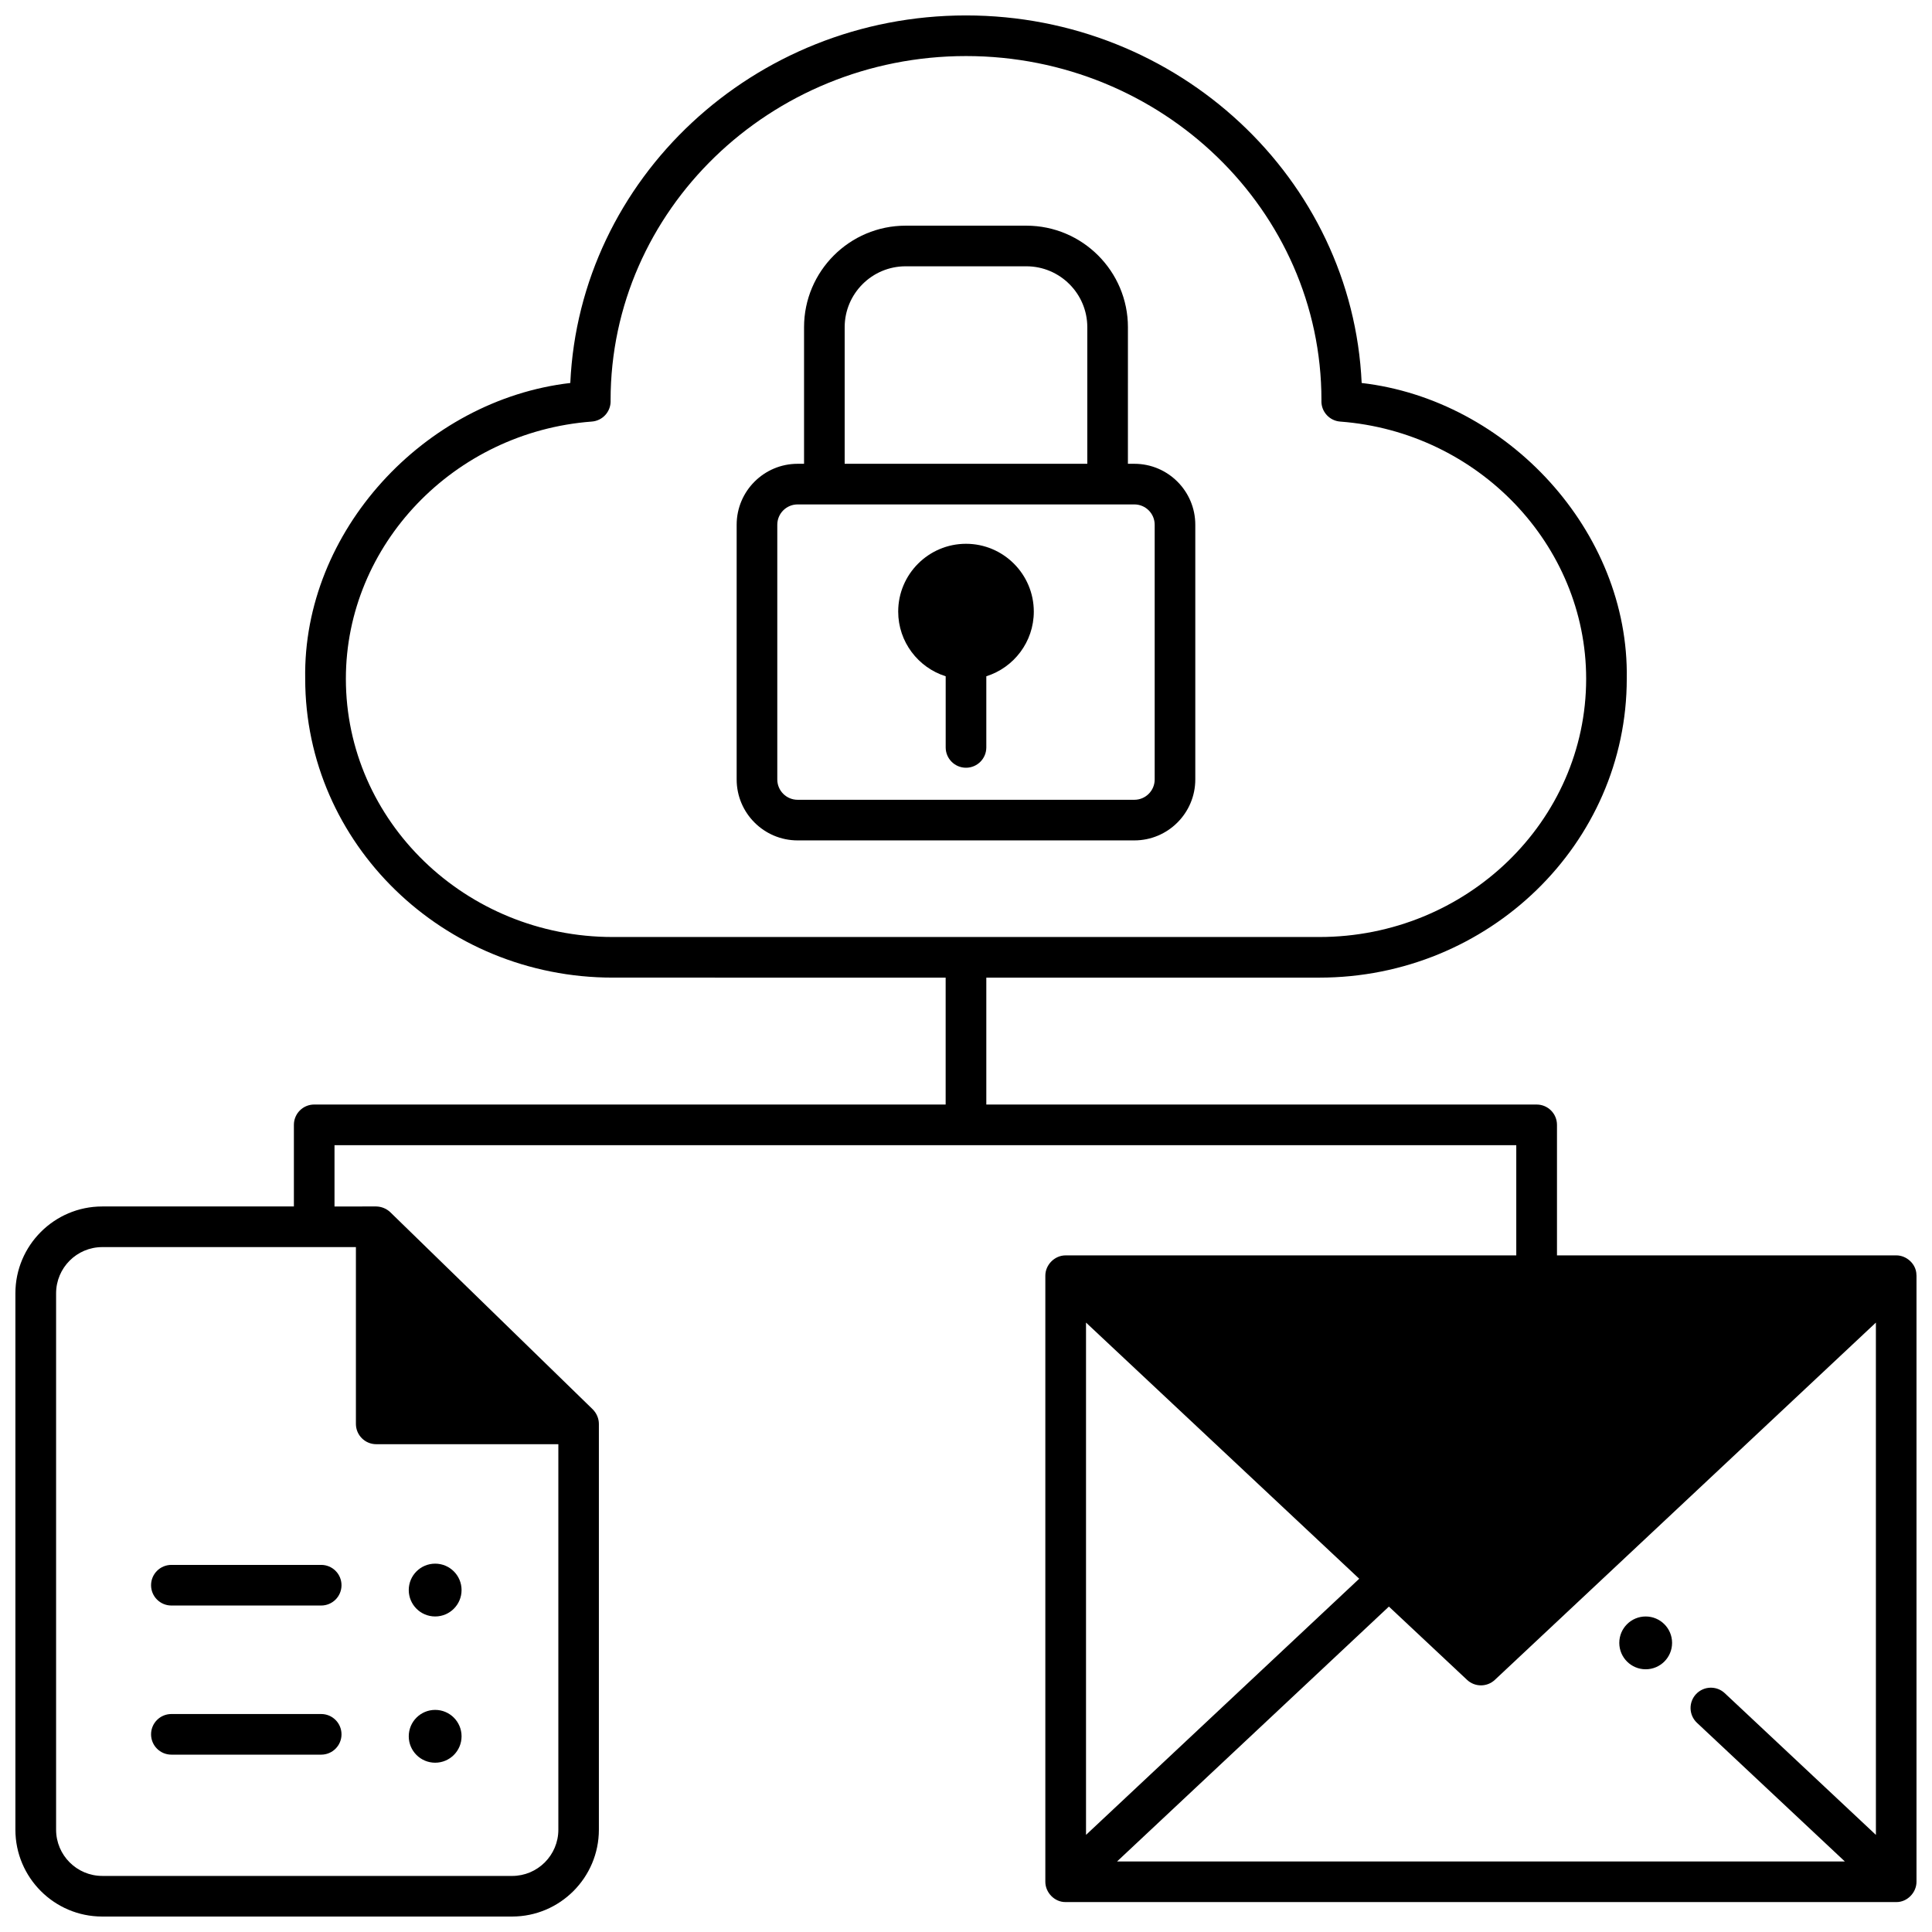 <?xml version="1.0" encoding="UTF-8"?>
<!-- Uploaded to: SVG Repo, www.svgrepo.com, Generator: SVG Repo Mixer Tools -->
<svg width="800px" height="800px" version="1.1" viewBox="144 144 512 512" xmlns="http://www.w3.org/2000/svg">
 <defs>
  <clipPath id="a">
   <path d="m148.09 148.09h503.81v503.81h-503.81z"/>
  </clipPath>
 </defs>
 <path d="m444.62 266.91h-1.711l0.004-36.191c0-14.84-12.074-26.914-26.914-26.914h-32.004c-14.84 0-26.914 12.074-26.914 26.914v36.191h-1.711c-8.902 0-16.148 7.242-16.148 16.148v67.508c0 8.902 7.242 16.148 16.148 16.148h89.246c8.902 0 16.148-7.242 16.148-16.148v-67.508c0.004-8.906-7.238-16.148-16.145-16.148zm-76.773-36.191c0-8.902 7.242-16.148 16.148-16.148h32.004c8.902 0 16.148 7.242 16.148 16.148v36.191h-64.301zm82.156 119.85c0 2.969-2.414 5.383-5.383 5.383h-89.246c-2.969 0-5.383-2.414-5.383-5.383v-67.508c0-2.969 2.414-5.383 5.383-5.383h89.246c2.969 0 5.383 2.414 5.383 5.383z"/>
 <path d="m400 288.11c-9.91 0-17.969 8.059-17.969 17.969 0 8.031 5.301 14.848 12.586 17.141v18.855c0 2.973 2.41 5.383 5.383 5.383s5.383-2.41 5.383-5.383v-18.855c7.285-2.293 12.586-9.109 12.586-17.141-0.004-9.91-8.062-17.969-17.969-17.969z"/>
 <g clip-path="url(#a)">
  <path d="m651.87 481.7c-0.113-2.762-2.613-5.019-5.344-5.012h-89.91v-34.59c0-2.973-2.41-5.383-5.383-5.383h-145.85v-33.633h88.246c44.93 0 81.48-35.531 81.48-79.203 0.676-39.078-31.613-73.902-70.254-78.383-2.469-54.117-48.559-97.406-104.86-97.406s-102.39 43.289-104.86 97.406c-38.641 4.481-70.93 39.309-70.254 78.383 0 43.672 36.551 79.199 81.48 79.199l88.246 0.004v33.633l-167.34-0.004c-2.973 0-5.383 2.41-5.383 5.383v21.633h-50.805c-12.68 0-23 10.328-23 23.02v142.14c0 12.691 10.32 23.016 23 23.016h108.63c12.684 0 23-10.324 23-23.02v-107.54c-0.004-1.445-0.613-2.832-1.629-3.856l-53.648-52.234c-1.004-0.961-2.371-1.512-3.754-1.527l-11.031 0.004v-16.25l313.18 0.004v29.207h-119.42c-2.902-0.016-5.391 2.481-5.383 5.383v160.61c-0.004 2.879 2.477 5.434 5.383 5.383h220.1c2.91 0.051 5.387-2.504 5.383-5.383v-160.62c0-0.125-0.027-0.242-0.035-0.367zm-413.55-7.207v46.852c0 2.973 2.41 5.383 5.383 5.383h48.266v102.16c0 6.758-5.488 12.254-12.238 12.254l-108.63-0.004c-6.746 0-12.234-5.496-12.234-12.25v-142.14c0-6.758 5.488-12.254 12.234-12.254zm68.055-82.176c-38.992 0-70.715-30.699-70.715-68.438 0-35.473 28.629-65.414 65.18-68.16 2.832-0.215 5.008-2.586 4.981-5.426l-0.008-0.234c-0.004-50.289 42.254-91.203 94.191-91.203s94.191 40.914 94.191 91.145l-0.008 0.297c-0.031 2.84 2.148 5.211 4.981 5.426 36.551 2.746 65.18 32.688 65.18 68.16 0 37.734-31.723 68.434-70.715 68.434zm125.43 102.18 72.402 67.883-72.402 67.883zm209.33 135.77-40.055-37.555c-2.168-2.035-5.574-1.922-7.609 0.246s-1.922 5.574 0.246 7.609l39.191 36.746-192.88-0.004 72.043-67.547 20.715 19.422c2.07 1.941 5.293 1.941 7.363 0l100.98-94.684z"/>
 </g>
 <path d="m229.12 569.48h-39.703c-2.973 0-5.383-2.41-5.383-5.383 0-2.973 2.41-5.383 5.383-5.383h39.703c2.973 0 5.383 2.41 5.383 5.383 0 2.973-2.41 5.383-5.383 5.383z"/>
 <path d="m229.12 609h-39.703c-2.973 0-5.383-2.41-5.383-5.383 0-2.973 2.41-5.383 5.383-5.383h39.703c2.973 0 5.383 2.41 5.383 5.383 0 2.973-2.41 5.383-5.383 5.383z"/>
 <path d="m266.32 565.38c0 3.867-3.133 7-6.996 7-3.867 0-7-3.133-7-7 0-3.863 3.133-6.996 7-6.996 3.863 0 6.996 3.133 6.996 6.996"/>
 <path d="m587.12 579.38c0 3.863-3.133 6.996-6.996 6.996-3.863 0-6.996-3.133-6.996-6.996s3.133-6.996 6.996-6.996c3.863 0 6.996 3.133 6.996 6.996"/>
 <path d="m266.32 604.14c0 3.863-3.133 6.996-6.996 6.996-3.867 0-7-3.133-7-6.996 0-3.867 3.133-7 7-7 3.863 0 6.996 3.133 6.996 7"/>
</svg>